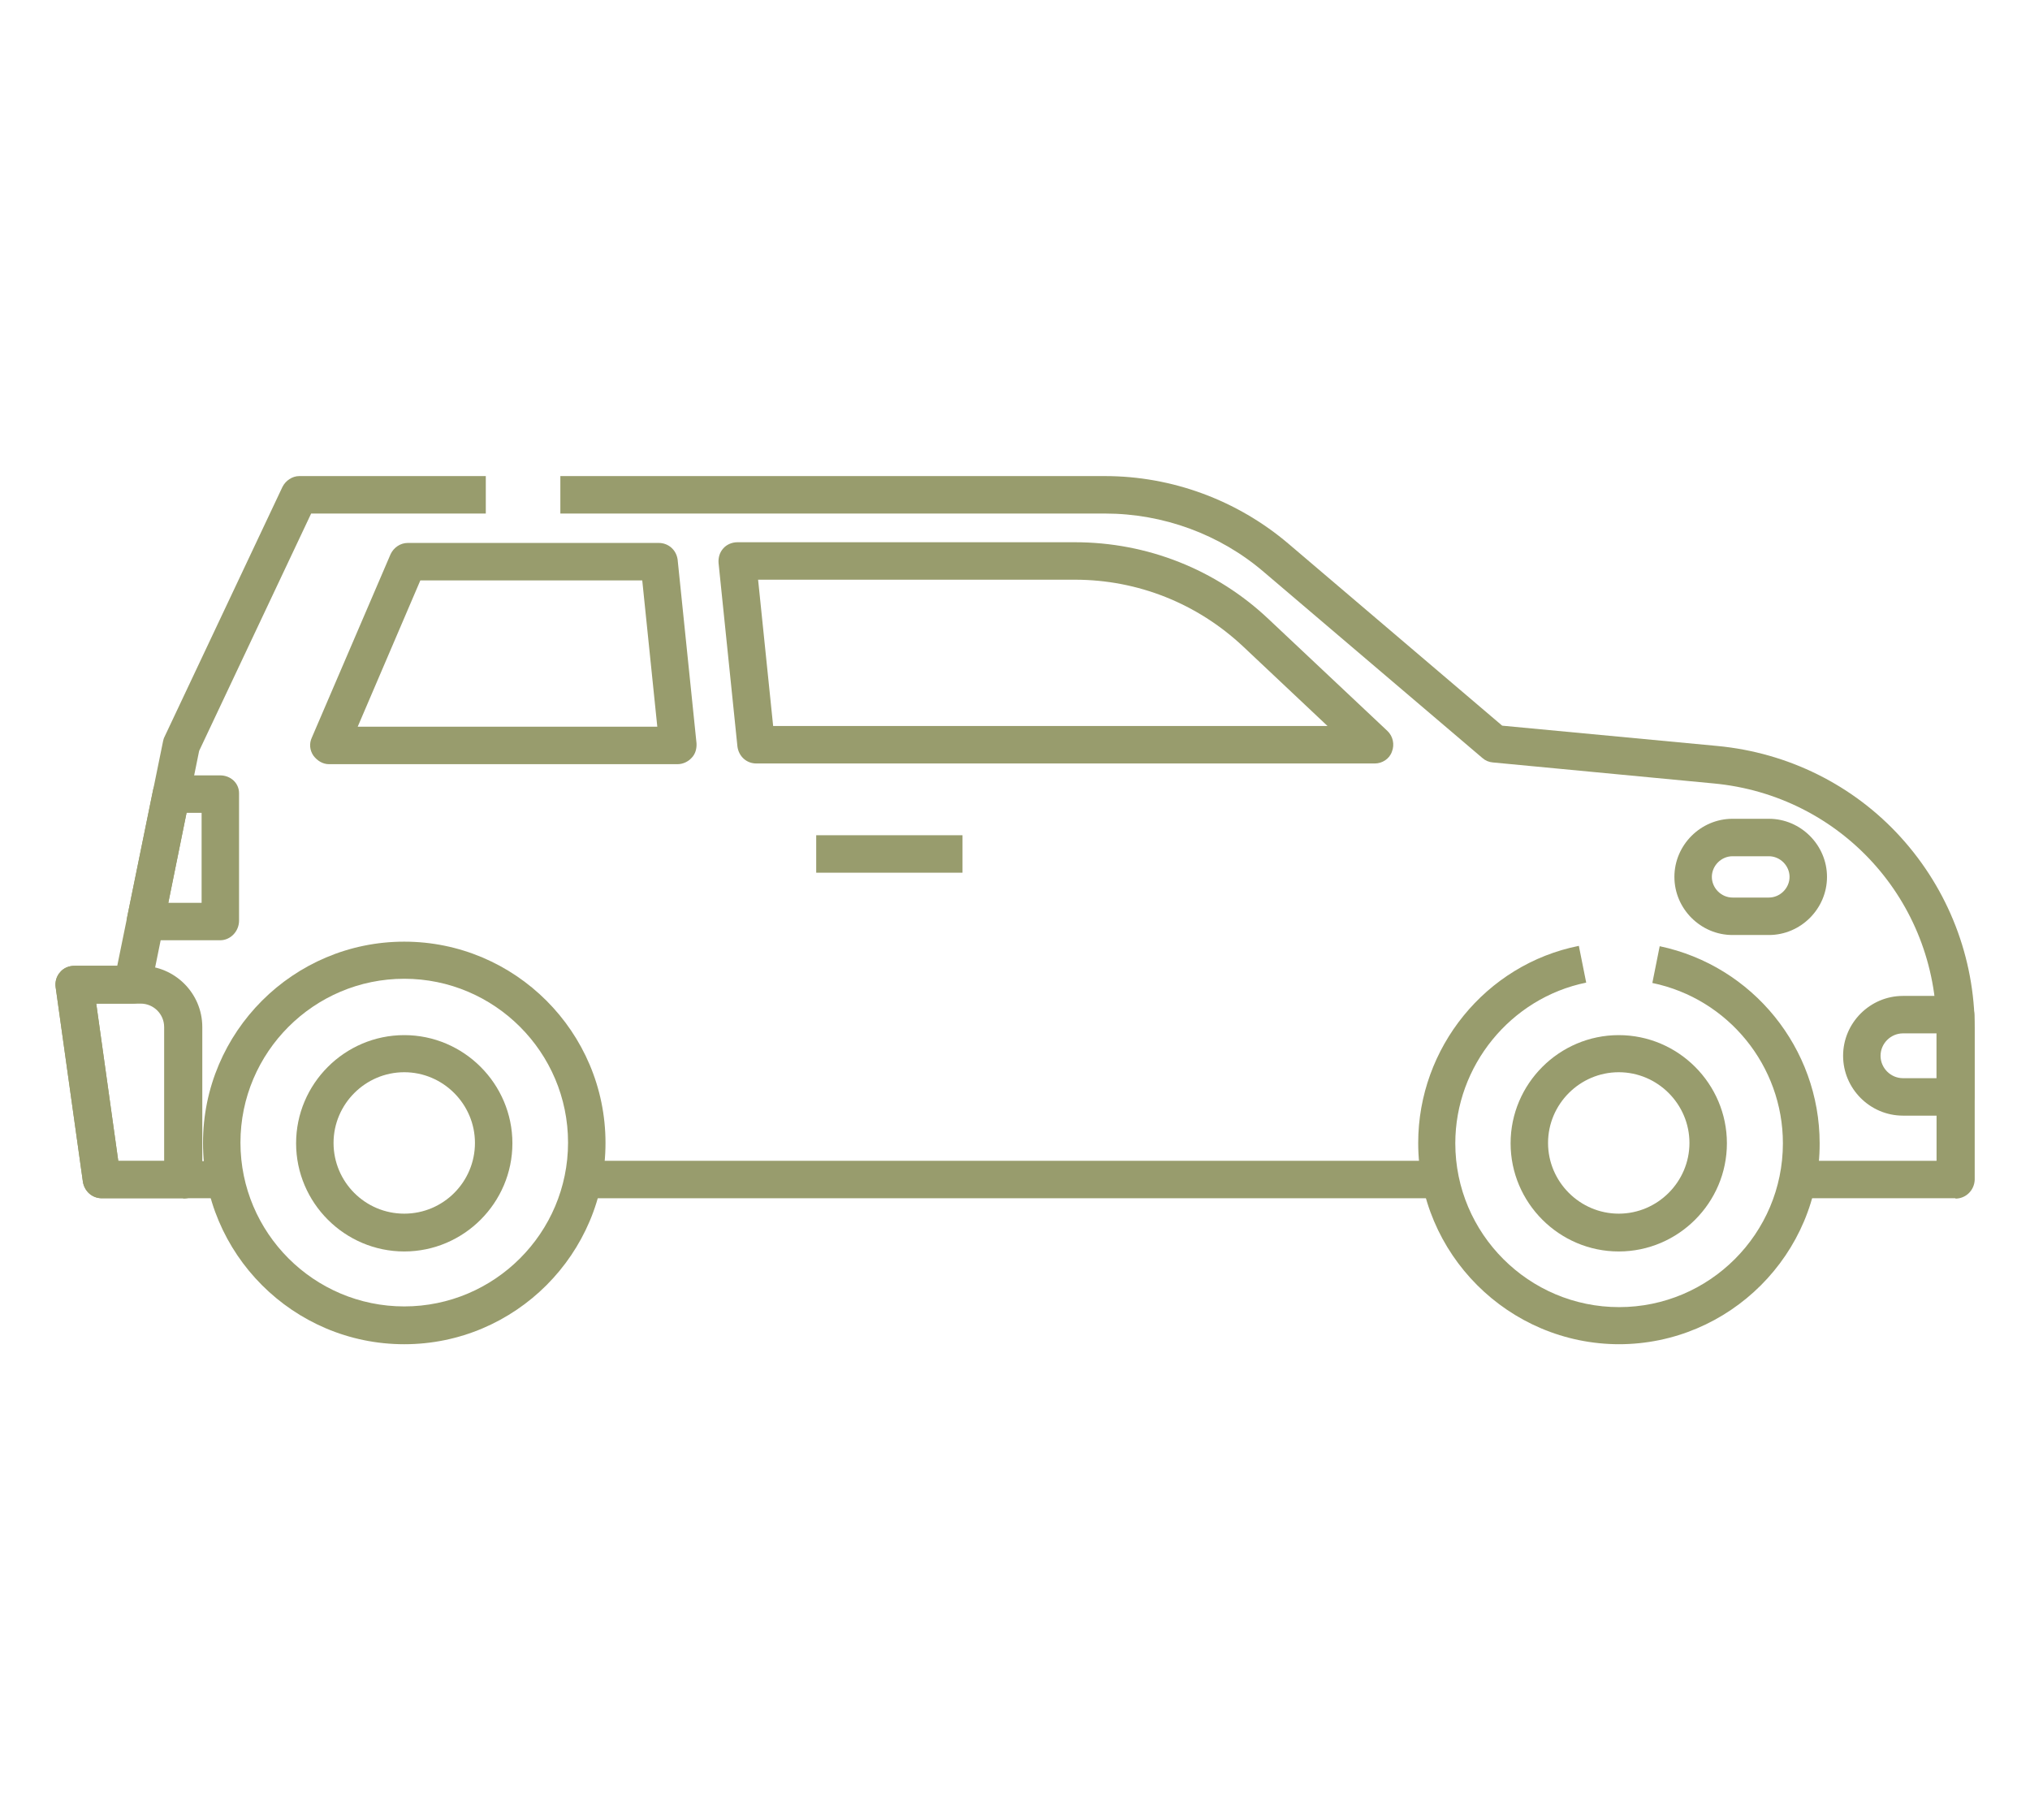 <?xml version="1.0" encoding="UTF-8"?>
<svg xmlns="http://www.w3.org/2000/svg" id="Layer_1" version="1.1" viewBox="0 0 58 52">
  <defs>
    <style>
      .st0 {
        fill: #989c6d;
      }
    </style>
  </defs>
  <path class="st0" d="M46.27,38.4c-3.17,0-5.75-2.58-5.75-5.75,0-2.72,1.93-5.1,4.59-5.63l.21,1.05c-2.16.44-3.74,2.38-3.74,4.59,0,2.58,2.1,4.68,4.68,4.68s4.68-2.1,4.68-4.68c0-2.21-1.56-4.13-3.73-4.58l.21-1.05c2.66.56,4.57,2.92,4.57,5.63.01,3.16-2.57,5.74-5.74,5.74h0Z"></path>
  <path class="st0" d="M11.55,38.4c-3.17,0-5.75-2.58-5.75-5.75s2.58-5.75,5.75-5.75,5.75,2.58,5.75,5.75-2.58,5.75-5.75,5.75ZM11.55,27.96c-2.58,0-4.68,2.1-4.68,4.68s2.1,4.68,4.68,4.68,4.68-2.1,4.68-4.68-2.1-4.68-4.68-4.68Z"></path>
  <path class="st0" d="M11.55,35.75c-1.7,0-3.09-1.39-3.09-3.09s1.39-3.09,3.09-3.09,3.09,1.39,3.09,3.09-1.39,3.09-3.09,3.09ZM11.55,30.63c-1.11,0-2.02.91-2.02,2.02s.9,2.02,2.02,2.02,2.02-.91,2.02-2.02-.91-2.02-2.02-2.02Z"></path>
  <path class="st0" d="M46.25,35.75c-1.7,0-3.09-1.39-3.09-3.09s1.39-3.09,3.09-3.09,3.09,1.39,3.09,3.09-1.39,3.09-3.09,3.09ZM46.25,30.63c-1.11,0-2.02.91-2.02,2.02s.91,2.02,2.02,2.02,2.02-.91,2.02-2.02-.91-2.02-2.02-2.02Z"></path>
  <path class="st0" d="M50.54,26.71h-1.04c-.91,0-1.66-.75-1.66-1.66s.75-1.66,1.66-1.66h1.04c.91,0,1.66.75,1.66,1.66s-.75,1.66-1.66,1.66ZM49.5,24.46c-.32,0-.59.27-.59.59s.27.59.59.59h1.04c.32,0,.59-.27.59-.59s-.27-.59-.59-.59h-1.04Z"></path>
  <path class="st0" d="M6.44,34.23h-3.53c-.27,0-.49-.19-.54-.46l-.78-5.57c-.02-.15.02-.31.13-.43.1-.12.25-.18.41-.18h1.22l1.31-6.42s.02-.09.04-.12l3.37-7.14c.09-.18.28-.31.48-.31h5.33v1.07h-4.99l-3.2,6.78-1.38,6.79c-.05.25-.27.43-.52.43h-1.04l.63,4.5h3.06v1.07Z"></path>
  <path class="st0" d="M55.87,34.23h-4.5v-1.07h3.96v-3.78c0-3.65-2.74-6.66-6.37-7l-6.31-.6c-.11-.01-.21-.05-.3-.13l-6.24-5.31c-1.26-1.08-2.88-1.67-4.54-1.67h-15.56v-1.07h15.56c1.92,0,3.78.69,5.24,1.93l6.11,5.2,6.15.58c2.01.19,3.88,1.11,5.24,2.61s2.11,3.44,2.11,5.46v4.32c-.01.3-.25.54-.55.54h0Z"></path>
  <path class="st0" d="M16.66,33.16h24.49v1.07h-24.49v-1.07Z"></path>
  <path class="st0" d="M55.87,31.87h-1.5c-.94,0-1.71-.77-1.71-1.71s.77-1.71,1.71-1.71h1.5c.3,0,.54.24.54.54v2.36c0,.3-.24.54-.54.54ZM54.37,29.52c-.35,0-.64.29-.64.64s.29.64.64.64h.96v-1.28h-.96Z"></path>
  <g>
    <path class="st0" d="M19.36,21.83h-9.96c-.18,0-.34-.1-.45-.25-.1-.15-.12-.34-.04-.51l2.25-5.24c.09-.19.28-.32.49-.32h7.17c.28,0,.5.2.54.47l.54,5.25c.01.15-.03.31-.14.42-.1.11-.25.18-.4.18h0ZM10.22,20.76h8.56l-.43-4.18h-6.34l-1.79,4.18Z"></path>
    <path class="st0" d="M39.28,21.81h-17.67c-.28,0-.5-.2-.54-.48l-.54-5.25c-.01-.15.03-.3.14-.42.1-.11.25-.17.4-.17h9.64c2.07,0,4.04.78,5.54,2.2l3.39,3.19c.16.15.21.39.13.59-.07.21-.28.34-.49.34h0ZM22.09,20.74h15.84l-2.41-2.27c-1.31-1.23-3.01-1.91-4.81-1.91h-9.05l.43,4.18Z"></path>
  </g>
  <path class="st0" d="M23.32,23.86h4.18v1.07h-4.18v-1.07Z"></path>
  <path class="st0" d="M5.23,34.23h-2.32c-.27,0-.49-.19-.54-.46l-.78-5.57c-.02-.15.02-.31.13-.43.1-.12.25-.18.41-.18h1.9c.96,0,1.75.78,1.75,1.75v4.36c0,.3-.24.54-.54.54ZM3.37,33.16h1.32v-3.82c0-.37-.3-.67-.67-.67h-1.27l.63,4.5Z"></path>
  <path class="st0" d="M6.3,26.86h-2.14c-.16,0-.31-.09-.42-.2-.1-.13-.14-.29-.11-.45l.74-3.63c.05-.25.27-.43.52-.43h1.4c.3,0,.54.22.54.51v3.64c0,.3-.24.56-.54.56ZM4.81,25.79h.95v-2.57h-.43l-.52,2.57Z"></path>
</svg>
